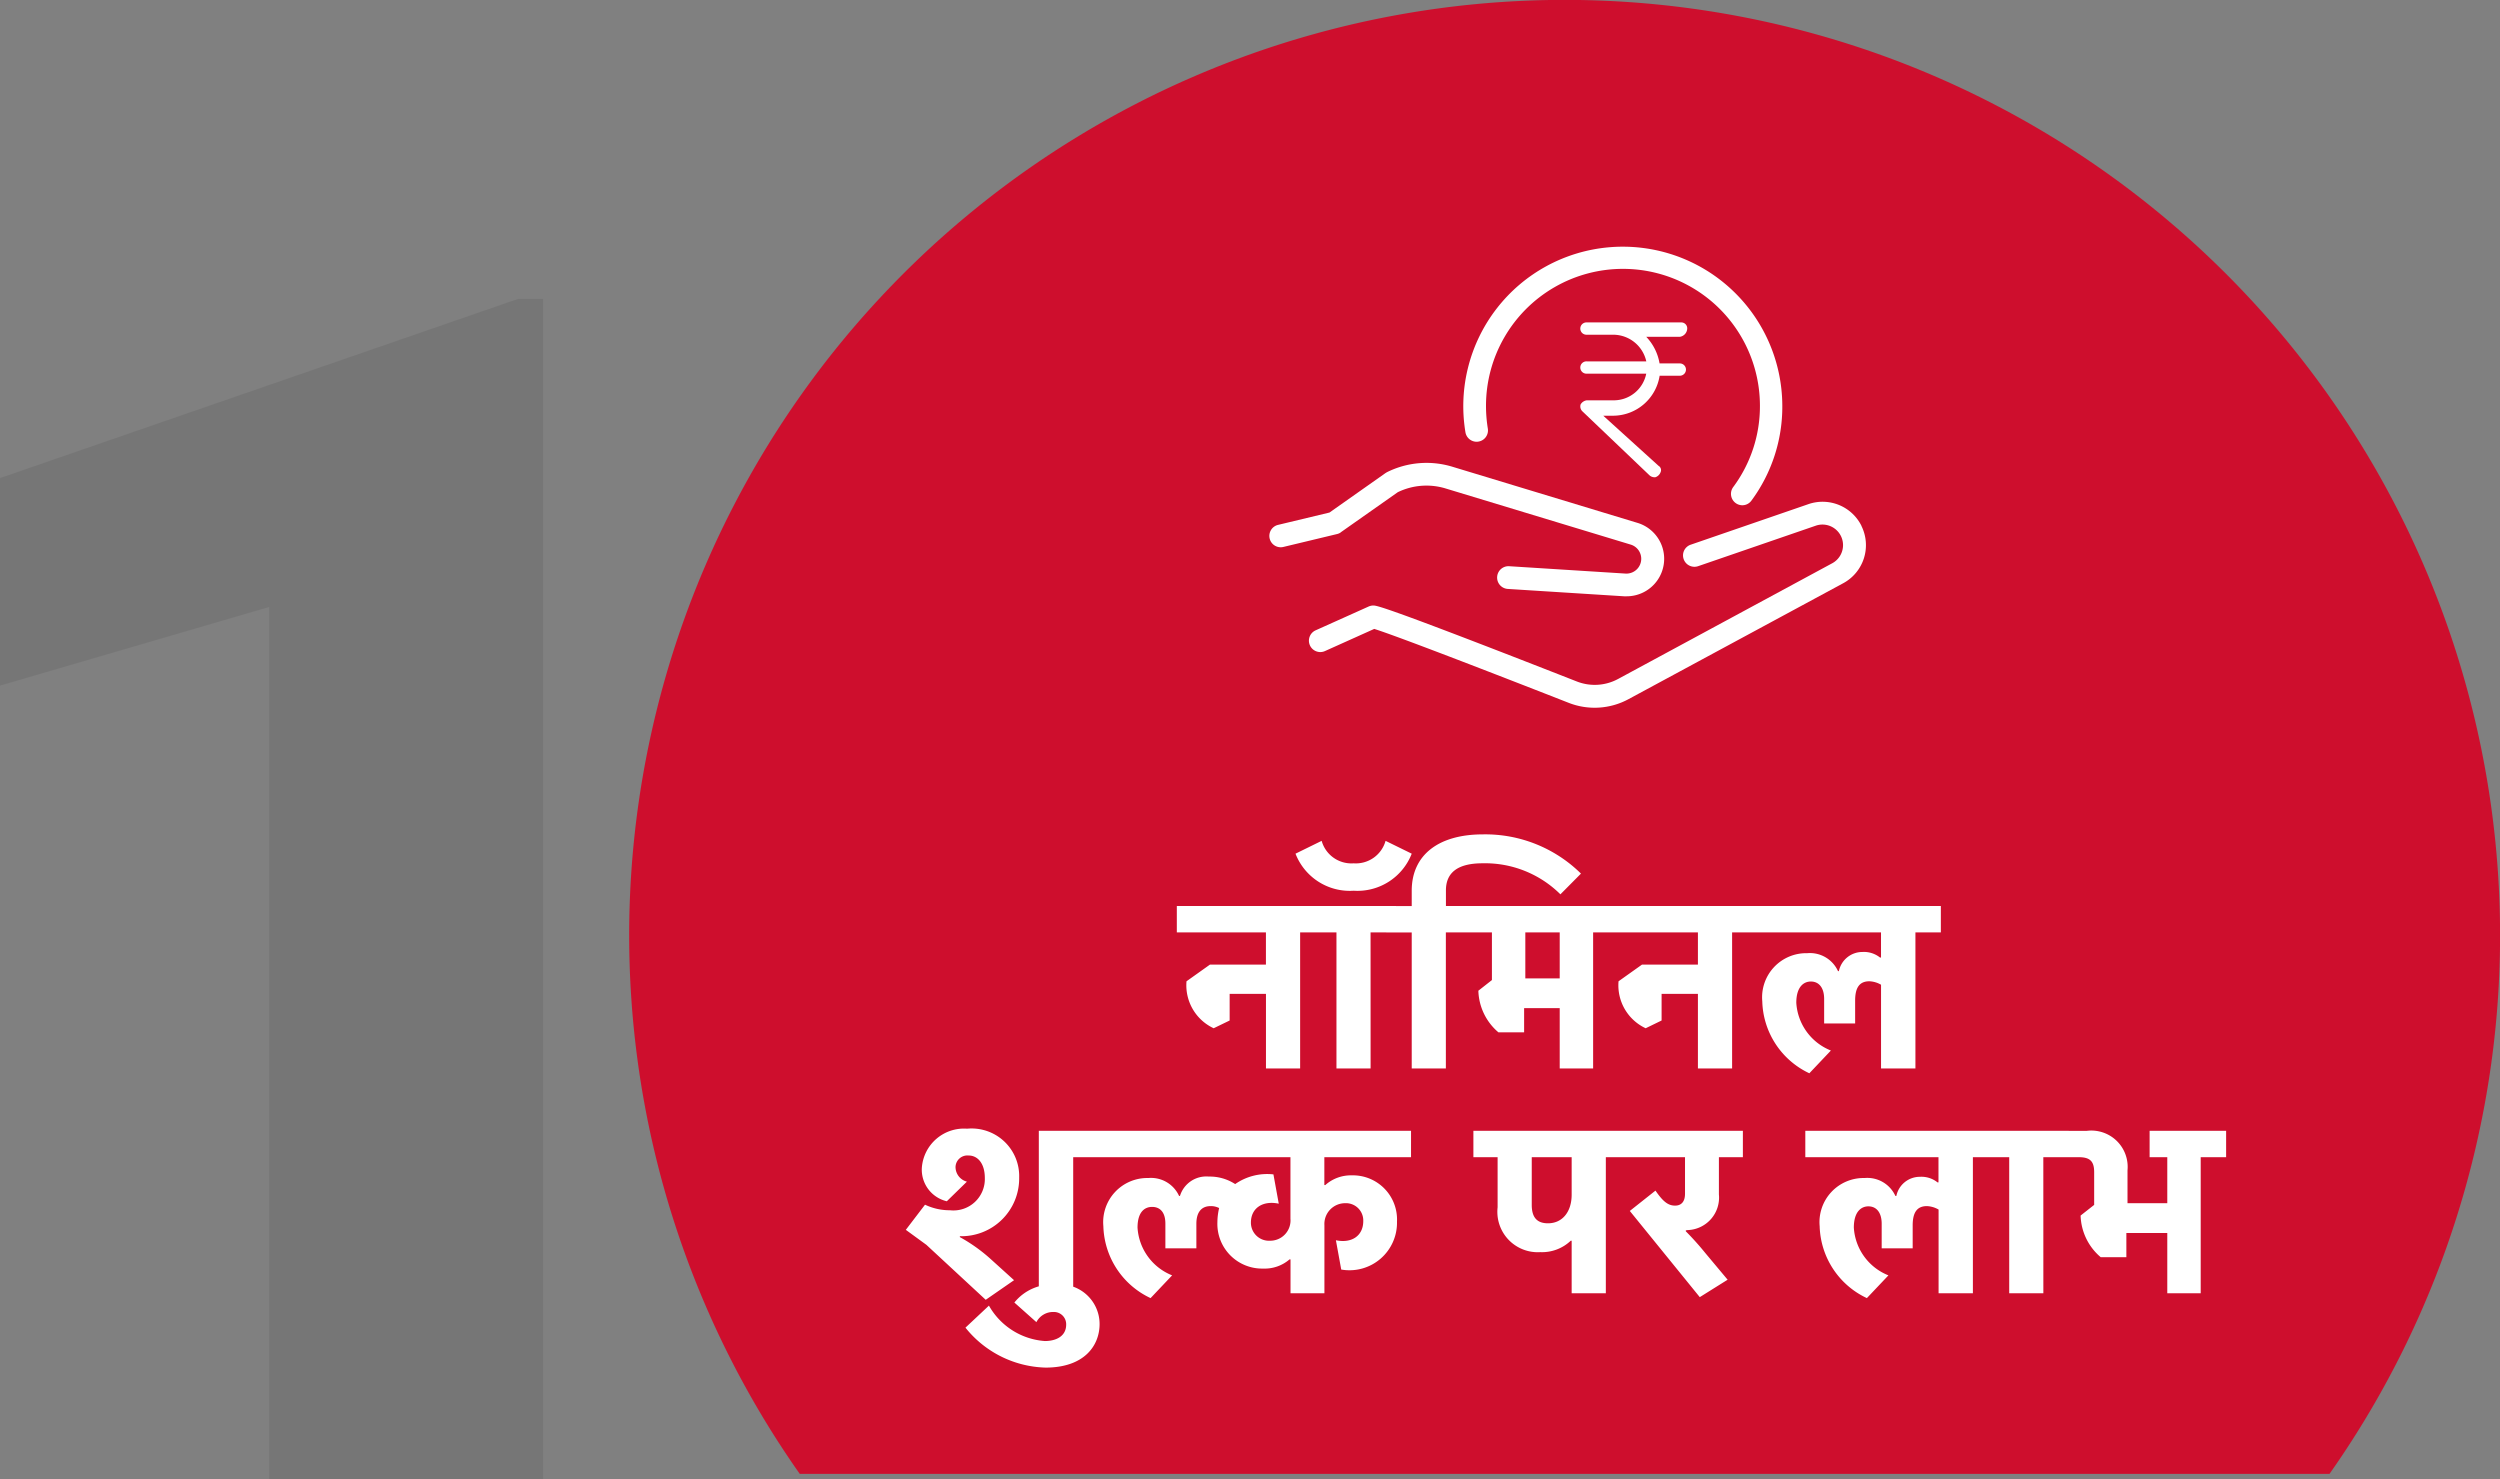 <svg xmlns="http://www.w3.org/2000/svg" width="144.554" height="85.532" viewBox="0 0 144.554 85.532">
  <rect x="0" y="0" width="144.554" height="85.532" fill="#808080" stroke="none"/>
  <g id="Group_11876" data-name="Group 11876" transform="translate(-990.62 -10329.737)">
    <path id="Path_10130" data-name="Path 10130" d="M11.391,0H-4.453V-50.437l-15.562,4.547v-12L9.938-68.25h1.453Z" transform="translate(1010.636 10415.27)" fill="#231f20" opacity="0.1"/>
    <path id="Path_2476" data-name="Path 2476" d="M1631.387,775.175h88.451a54.089,54.089,0,1,0-88.451,0Z" transform="translate(-594.523 9639.785)" fill="#ce0e2d"/>
    <path id="Path_24666" data-name="Path 24666" d="M-20.1-2.324l.924-.448v-1.54h2.1V0H-15.1V-7.868h1.47V-9.394h-8.6v1.526h5.152v1.862h-3.234l-1.358.966A2.738,2.738,0,0,0-20.1-2.324Zm9.072-5.544h1.47V-9.394h-4.914v1.526H-13V0h1.974Zm-.98-2.408a3.366,3.366,0,0,0,3.36-2.142l-1.512-.742a1.787,1.787,0,0,1-1.848,1.3,1.787,1.787,0,0,1-1.848-1.3l-1.512.742A3.366,3.366,0,0,0-12.005-10.276Zm11.956.21,1.19-1.2a7.877,7.877,0,0,0-5.67-2.268c-2.548,0-4.116,1.176-4.116,3.262v.882h-1.47v1.526h1.47V0h1.974V-7.868H-5.2V-9.394h-1.47v-.9c0-1.022.672-1.568,2.114-1.568A6.183,6.183,0,0,1-.049-10.066ZM-.091,0H1.841V-7.868h1.47V-9.394H-6.041v1.526h2.03V-5.11l-.784.616A3.28,3.28,0,0,0-3.633-2.086h1.484v-1.4H-.091Zm0-7.868v2.66H-2.079v-2.66Zm4.97,5.544L5.8-2.772v-1.54H7.9V0H9.877V-7.868h1.47V-9.394h-8.6v1.526H7.9v1.862H4.669L3.311-5.04A2.738,2.738,0,0,0,4.879-2.324ZM18.487-6.412h-.056a1.491,1.491,0,0,0-1.022-.322,1.388,1.388,0,0,0-1.358,1.106H16a1.782,1.782,0,0,0-1.778-1.036,2.552,2.552,0,0,0-2.6,2.786A4.732,4.732,0,0,0,14.343.28l1.246-1.316a3.175,3.175,0,0,1-2-2.758c0-.966.462-1.232.84-1.232.462,0,.77.35.77,1.008V-2.6h1.792V-3.92c0-.756.252-1.12.826-1.12a1.468,1.468,0,0,1,.672.2V0h1.988V-7.868h1.47V-9.394H10.787v1.526h7.7ZM-35.53,7.68l1.162-1.134a.878.878,0,0,1-.658-.84.687.687,0,0,1,.756-.672c.518,0,.938.448.938,1.3A1.815,1.815,0,0,1-35.348,8.2a3.3,3.3,0,0,1-1.442-.322L-37.9,9.332l1.19.868,3.43,3.178,1.638-1.134-1.3-1.176a9.484,9.484,0,0,0-1.834-1.316V9.7a3.339,3.339,0,0,0,3.43-3.388,2.751,2.751,0,0,0-3.01-2.828,2.443,2.443,0,0,0-2.618,2.268A1.875,1.875,0,0,0-35.53,7.68Zm5.32-4.074V13h1.988V5.132h1.47V3.606Zm-2.884,10.108-1.358,1.274a6.137,6.137,0,0,0,4.634,2.31c2.226,0,3.122-1.26,3.122-2.52A2.292,2.292,0,0,0-29.23,12.5a2.8,2.8,0,0,0-2.394,1.036l1.274,1.134a1.083,1.083,0,0,1,.98-.588.709.709,0,0,1,.742.728c0,.686-.6.952-1.232.952A4.039,4.039,0,0,1-33.094,13.714ZM-11.45,8.828c0,.84-.658,1.3-1.582,1.106l.308,1.694A2.747,2.747,0,0,0-9.5,8.856a2.552,2.552,0,0,0-2.618-2.674,2.217,2.217,0,0,0-1.526.56H-13.7V5.132h5.012V3.606h-18.62V5.132h11.648V8.688A1.174,1.174,0,0,1-16.84,9.962a1.045,1.045,0,0,1-1.106-1.05c0-.84.686-1.288,1.61-1.092l-.308-1.694a3.236,3.236,0,0,0-2.212.56,2.707,2.707,0,0,0-1.526-.434,1.591,1.591,0,0,0-1.666,1.12H-22.1a1.782,1.782,0,0,0-1.778-1.036,2.552,2.552,0,0,0-2.6,2.786,4.732,4.732,0,0,0,2.73,4.158l1.246-1.316a3.175,3.175,0,0,1-2-2.758c0-.966.462-1.2.84-1.2.462,0,.77.308.77.966V10.4h1.792V8.982c0-.686.308-1.022.826-1.022a1.055,1.055,0,0,1,.49.112,3.685,3.685,0,0,0-.1.812,2.586,2.586,0,0,0,2.646,2.688,2.2,2.2,0,0,0,1.526-.532h.056V13h1.96V9.066a1.2,1.2,0,0,1,1.2-1.274A1,1,0,0,1-11.45,8.828Zm12,1.134H.6V13H2.576V5.132h1.47V3.606H-5.082V5.132h1.4v2.9a2.335,2.335,0,0,0,2.464,2.59A2.411,2.411,0,0,0,.546,9.962ZM.6,5.132V7.3C.6,8.282.07,8.954-.77,8.954c-.63,0-.938-.336-.938-1.064V5.132ZM7.2,9.416V9.36c.042,0,.084-.014.126-.014A1.879,1.879,0,0,0,9.114,7.288V5.132H10.5V3.606H3.486V5.132H7.154V7.246c0,.5-.252.686-.574.686-.406,0-.7-.238-1.134-.868L3.962,8.24l4.046,4.984,1.61-1.008L8.33,10.676A16.662,16.662,0,0,0,7.2,9.416ZM21.81,6.588h-.056a1.491,1.491,0,0,0-1.022-.322,1.388,1.388,0,0,0-1.358,1.106h-.056A1.782,1.782,0,0,0,17.54,6.336a2.552,2.552,0,0,0-2.6,2.786,4.732,4.732,0,0,0,2.73,4.158l1.246-1.316a3.175,3.175,0,0,1-2-2.758c0-.966.462-1.232.84-1.232.462,0,.77.35.77,1.008V10.4h1.792V9.08c0-.756.252-1.12.826-1.12a1.468,1.468,0,0,1,.672.2V13H23.8V5.132h1.47V3.606H14.11V5.132h7.7Zm6.062-1.456h1.47V3.606H24.428V5.132H25.9V13h1.974ZM35.04,9.514V13h1.932V5.132h1.47V3.606H34.018V5.132H35.04v2.66h-2.3v-1.9a2.1,2.1,0,0,0-2.366-2.282h-1.6V5.132H29.93c.672,0,.882.266.882.868V7.89l-.784.616a3.28,3.28,0,0,0,1.162,2.408h1.484v-1.4Z" transform="translate(1080.896 10391.516)" fill="#fff"/>
    <g id="Group_11875" data-name="Group 11875" transform="translate(941 3215.318)">
      <g id="Group_11321" data-name="Group 11321" transform="translate(123 7128.682)">
        <path id="Path_24089" data-name="Path 24089" d="M99.173,294.592l3.3-2.321a3.8,3.8,0,0,1,2.766-.215l10.7,3.245a.857.857,0,0,1-.3,1.676l-6.735-.426a.658.658,0,0,0-.085,1.313l6.745.427h.137a2.169,2.169,0,0,0,.63-4.246l-10.7-3.245a5.136,5.136,0,0,0-3.786.315l-.085.052-3.237,2.281-2.967.712h0a.656.656,0,1,0,.293,1.279l3.089-.742a.65.65,0,0,0,.237-.1Z" transform="translate(-95.03 -278.075)" fill="#fff"/>
        <path id="Path_24090" data-name="Path 24090" d="M161.671,325.936a2.511,2.511,0,0,0-3.059-1.253L151.8,327.03a.653.653,0,0,0-.408.835.66.66,0,0,0,.834.408l6.819-2.347a1.19,1.19,0,0,1,.953,2.169l-12.4,6.7a2.834,2.834,0,0,1-2.381.145c-11.225-4.4-11.57-4.391-11.781-4.394a.7.7,0,0,0-.26.059l-3.063,1.376a.656.656,0,0,0,.538,1.2L133.5,331.9c.775.237,4.05,1.457,11.229,4.268h0a4.112,4.112,0,0,0,3.482-.211l12.409-6.7a2.5,2.5,0,0,0,1.049-3.315Z" transform="translate(-127.42 -309.798)" fill="#fff"/>
        <path id="Path_24091" data-name="Path 24091" d="M265.484,113.084a.653.653,0,0,0,.538-.742,8.282,8.282,0,0,1-.107-1.324,7.919,7.919,0,1,1,15.839,0,7.83,7.83,0,0,1-1.547,4.7.66.66,0,0,0,.527,1.049.649.649,0,0,0,.527-.267,9.131,9.131,0,0,0,1.787-5.481,9.223,9.223,0,1,0-18.32,1.539.656.656,0,0,0,.757.527Z" transform="translate(-253.372 -101.815)" fill="#fff"/>
      </g>
      <path id="Path_24098" data-name="Path 24098" d="M48.548,17.756a.342.342,0,0,0-.356-.356H42.74a.356.356,0,1,0,0,.711h1.541a1.962,1.962,0,0,1,1.9,1.541H42.74a.356.356,0,1,0,0,.711h3.438a1.913,1.913,0,0,1-1.9,1.541H42.74a.487.487,0,0,0-.356.237.393.393,0,0,0,.119.415l3.853,3.675a.435.435,0,0,0,.356.119.487.487,0,0,0,.3-.3.285.285,0,0,0-.119-.356l-3.2-2.9h.593a2.733,2.733,0,0,0,2.667-2.312h1.185a.356.356,0,0,0,0-.711H46.948a2.936,2.936,0,0,0-.771-1.541h1.956A.5.5,0,0,0,48.548,17.756Z" transform="translate(98.63 7115.662)" fill="#fff"/>
    </g>
  </g>
</svg>
